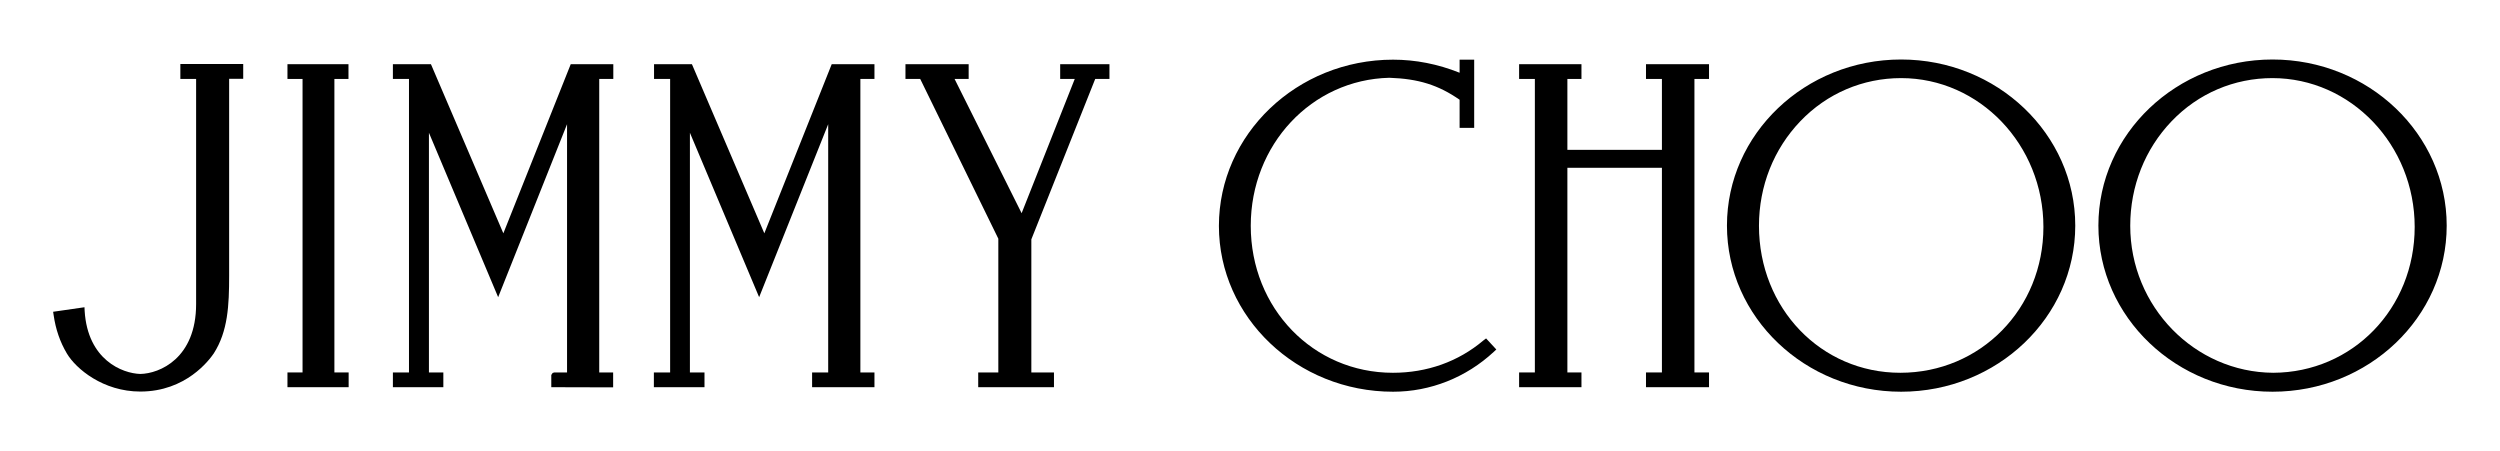 <svg xmlns="http://www.w3.org/2000/svg" xmlns:xlink="http://www.w3.org/1999/xlink" id="Livello_1" x="0px" y="0px" viewBox="0 0 1491.5 269.2" style="enable-background:new 0 0 1491.5 269.2;" xml:space="preserve"><g>	<path d="M885,203.1c-15,12.7-33.7,19.3-54,19.3c-47.6,0-84.8-38.5-84.8-87.7c0-48.4,36.3-87.2,82.7-88.3   c17.4,0.6,29.2,4.3,41.9,13.1v16.8h8.7V35.6h-8.7v7.8c-13-5.2-26.3-7.8-39.7-7.8c-57.3,0-103.9,44.5-103.9,99.2   c0,54.5,46.6,98.9,103.9,98.9c22.3,0,43.6-8.5,60.1-23.8l1.5-1.4l-6.1-6.6L885,203.1z"></path>	<polygon points="632.5,47.1 641.2,47.1 609.5,127.2 569.5,47.1 577.9,47.1 577.9,38.3 540.2,38.3 540.2,47.1 549,47.1 595.6,142.4    595.6,222.2 583.6,222.2 583.6,231 628.8,231 628.8,222.2 615.3,222.2 615.3,142.8 653.4,47.1 661.9,47.1 661.9,38.3 632.5,38.3     "></polygon>	<polygon points="199.5,47.1 207.9,47.1 207.9,38.3 171.5,38.3 171.5,47.1 180.5,47.1 180.5,222.2 171.5,222.2 171.5,231 208,231    208,222.2 199.5,222.2  "></polygon>	<polygon points="456,139.2 412.8,38.3 390.2,38.3 390.2,47.1 399.8,47.1 399.8,222.2 390.1,222.2 390.1,231 420.3,231 420.3,222.2    411.6,222.2 411.6,79.2 452.9,177.3 494.1,74.1 494.1,222.2 484.5,222.2 484.5,231 521.7,231 521.7,222.2 513.3,222.2 513.3,47.1    521.7,47.1 521.7,38.3 496.2,38.3  "></polygon>	<polygon points="300.3,139.2 257.1,38.3 234.4,38.3 234.4,47.1 244,47.1 244,222.2 234.4,222.2 234.4,231 264.5,231 264.5,222.2    255.9,222.2 255.9,79.2 297.2,177.3 338.3,74.1 338.3,222.2 330.7,222.2 329.7,222.5 328.9,223.7 328.9,231 365.8,231.1    365.8,222.2 357.5,222.2 357.5,47.1 365.9,47.1 365.9,38.3 340.5,38.3  "></polygon>	<polygon points="1010.9,47.1 1019.6,47.1 1019.6,38.3 982,38.3 982,47.1 991.5,47.1 991.5,89.4 935.1,89.4 935.1,47.1 943.5,47.1    943.5,38.3 906.3,38.3 906.3,47.1 915.7,47.1 915.7,222.2 906.3,222.2 906.3,231 943.5,231 943.5,222.2 935.1,222.2 935.1,100.1    991.5,100.1 991.5,222.2 982,222.2 982,231 1019.6,231 1019.6,222.2 1010.9,222.2  "></polygon>	<path d="M107.6,47.1h9.4v134.3c0,32.4-21.8,41.5-33.3,41.7c-10.7-0.3-31.4-8.4-33.2-37.6l-0.1-2.2L31.7,186l0.3,2   c1.2,8.4,3.8,16,7.9,22.9c5.4,9.1,21.6,22.7,43.8,22.7c27.3,0,41.2-18.9,43.8-22.7c8.5-13.2,9.2-28.8,9.2-46.3l0-117.6h8.4v-8.8   h-37.5V47.1z"></path>	<path d="M1134.2,35.5c-57.3,0-103.9,44.4-103.9,99.1c0,54.6,46.6,99.1,103.9,99.1c57.3,0,103.9-44.4,103.9-99.1   C1238.1,80,1191.5,35.5,1134.2,35.5z M1133.7,222.4c-47.3,0-84.3-38.5-84.3-87.7c0-23.7,8.8-45.8,24.7-62.4   c15.9-16.6,37.3-25.7,60.1-25.7c46.8,0,84.9,39.8,84.9,88.8C1219.1,184.2,1181.6,222.4,1133.7,222.4z"></path>	<path d="M1355.8,35.5c-57.3,0-103.9,44.4-103.9,99.1c0,54.6,46.6,99.1,103.9,99.1c57.3,0,103.9-44.4,103.9-99.1   C1459.7,80,1413.1,35.5,1355.8,35.5z M1356.2,222.4c-47-0.3-85.3-39.6-85.3-87.7c0-23.7,8.8-45.8,24.7-62.4   c15.9-16.6,37.3-25.7,60.1-25.7c46.8,0,84.9,39.8,84.9,88.8C1440.6,184,1403.6,222.2,1356.2,222.4z"></path></g></svg>
